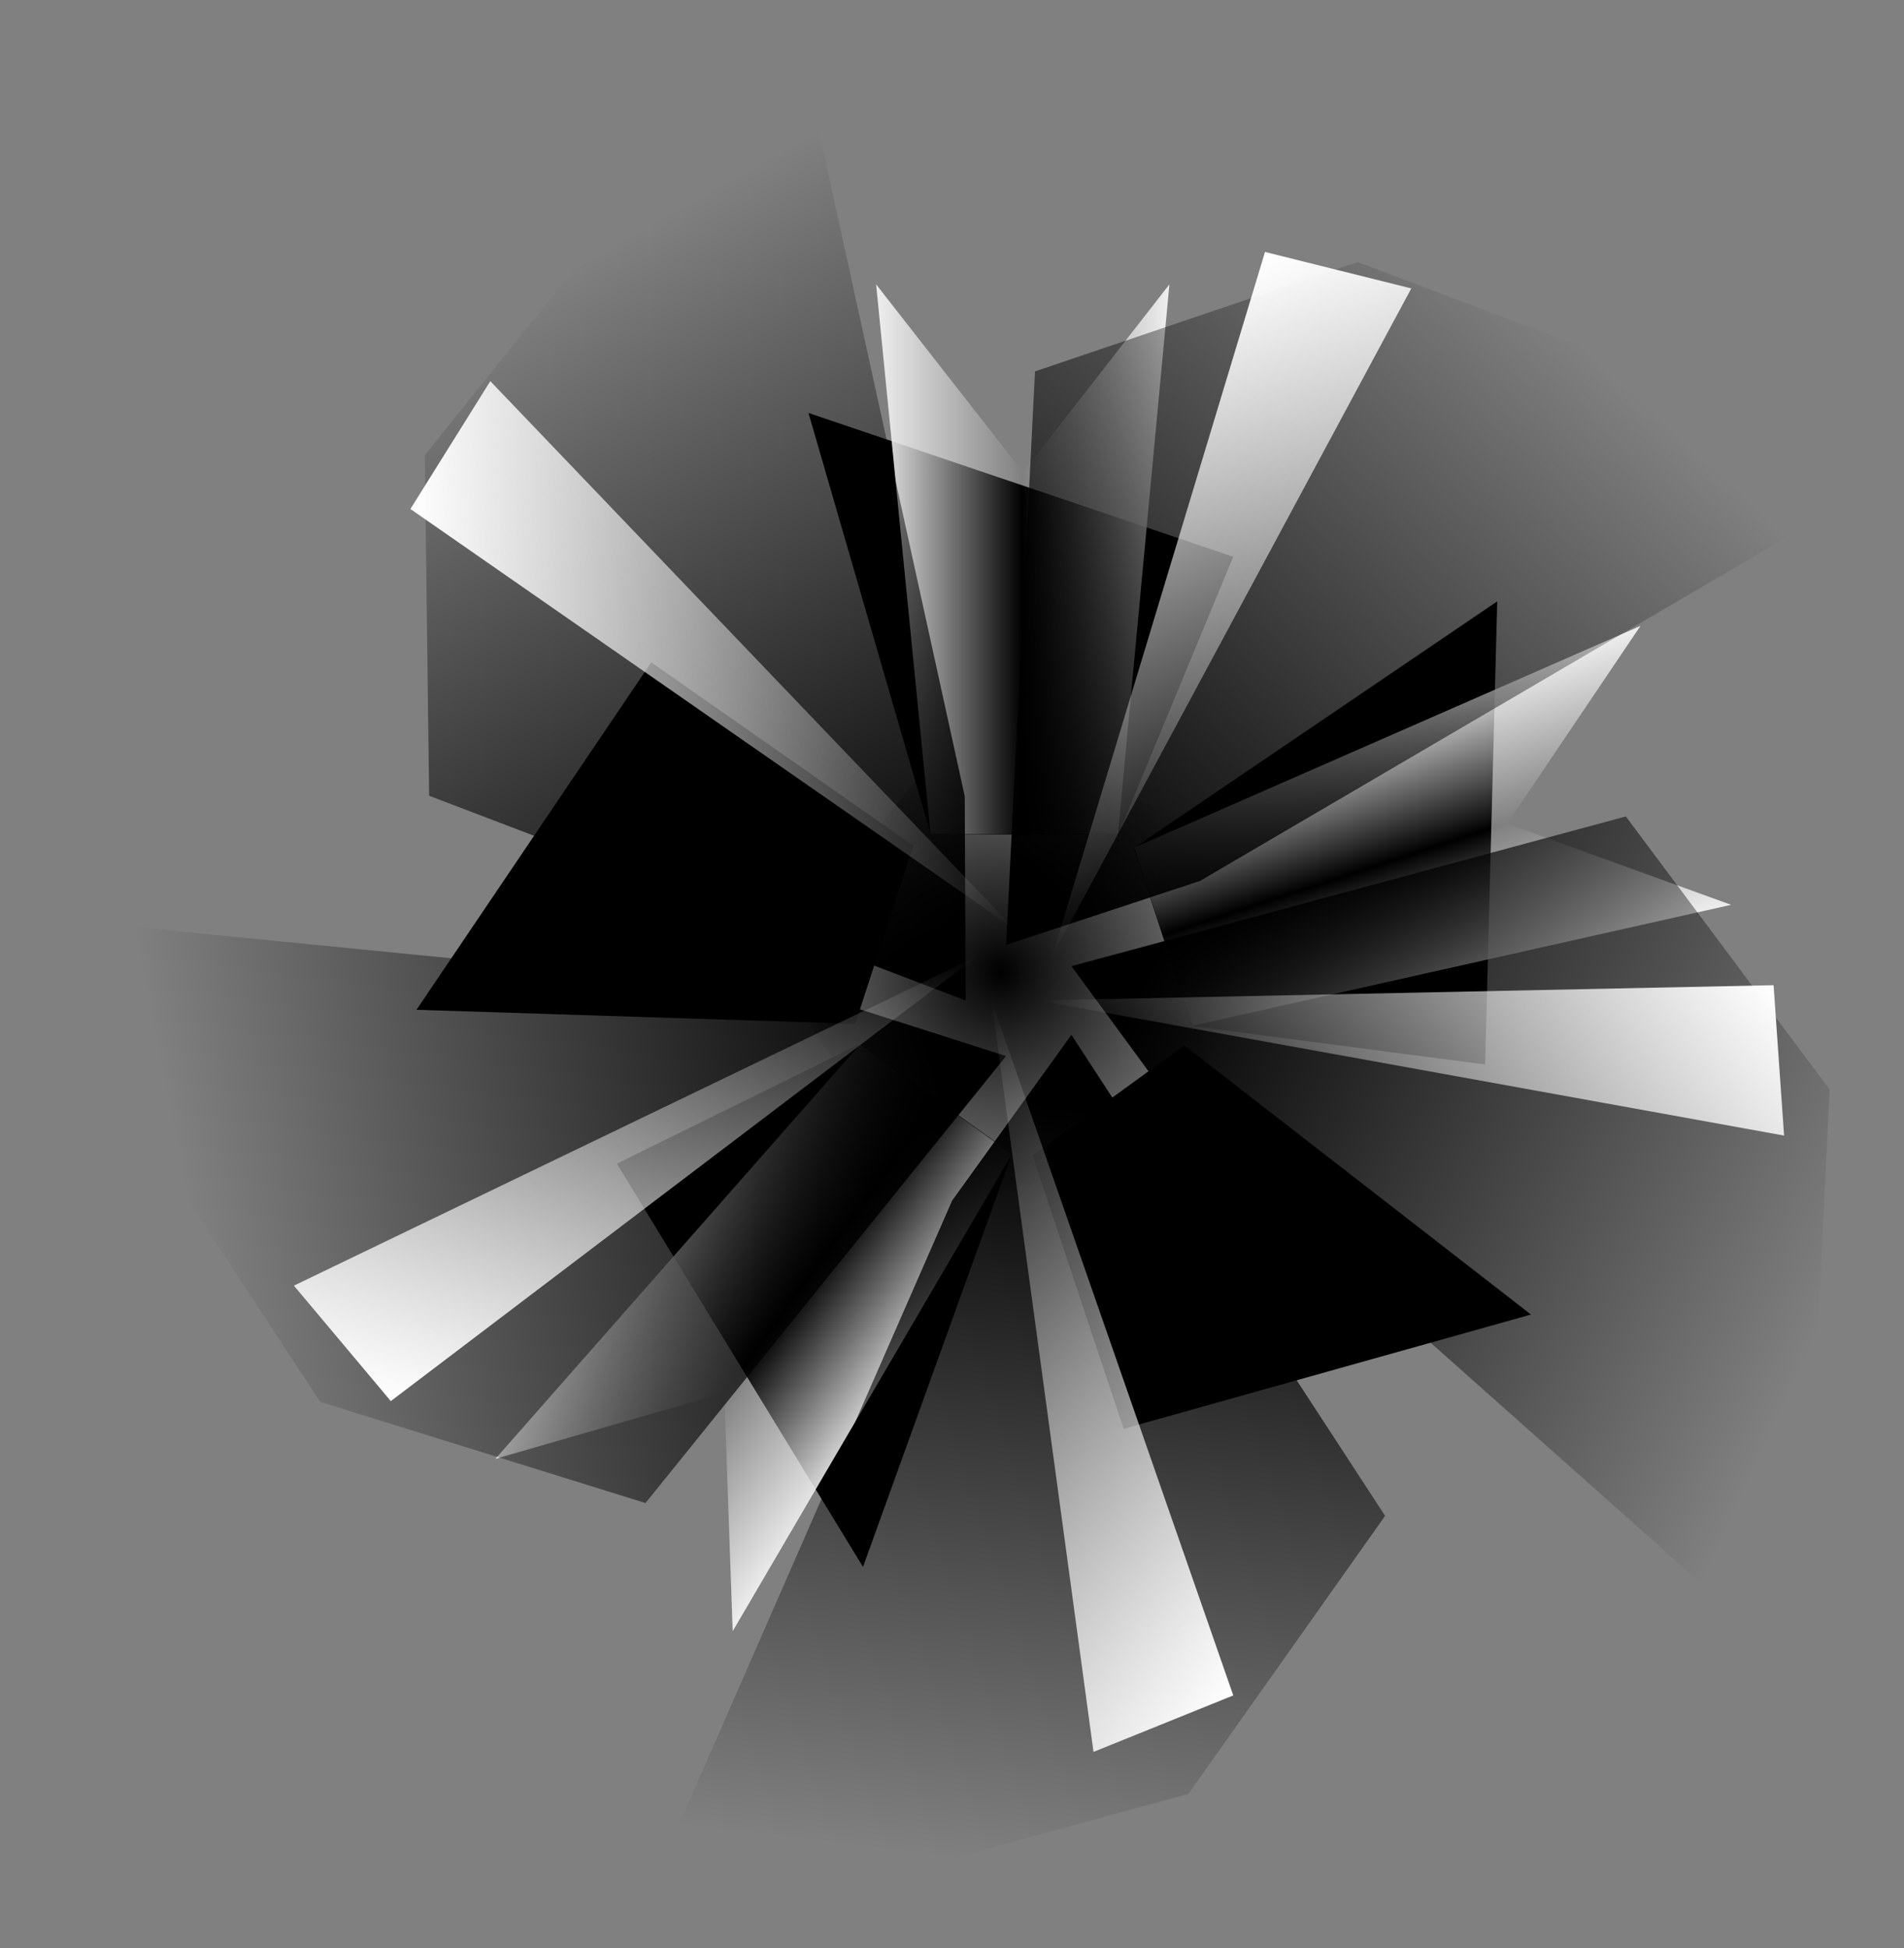 <svg xmlns="http://www.w3.org/2000/svg" xmlns:xlink="http://www.w3.org/1999/xlink" viewBox="0 0 185.13 189.44" version="1.0"><rect x="0" y="0" width="185.13" height="189.44" fill="#808080" stroke="none"/><defs><linearGradient id="i" y2="175.11" xlink:href="#b" gradientUnits="userSpaceOnUse" x2="151.48" gradientTransform="scale(-1) rotate(-36 -1652.873 1042.763)" y1="489.08" x1="327.3"/><linearGradient id="o" y2="375.04" xlink:href="#c" gradientUnits="userSpaceOnUse" x2="322.92" gradientTransform="rotate(67.135 336.734 537.593)" y1="375.04" x1="54.276"/><linearGradient id="a"><stop offset="0" stop-color="#eee"/><stop offset="1" stop-color="#eee" stop-opacity="0"/></linearGradient><linearGradient id="f" y2="175.11" xlink:href="#b" gradientUnits="userSpaceOnUse" x2="151.48" y1="489.08" x1="327.3"/><linearGradient id="b"><stop offset="0"/><stop offset="1" stop-opacity="0"/></linearGradient><linearGradient id="g" y2="175.11" xlink:href="#b" gradientUnits="userSpaceOnUse" x2="151.48" gradientTransform="rotate(-72 338.818 537.051)" y1="489.08" x1="327.3"/><linearGradient id="h" y2="175.11" xlink:href="#b" gradientUnits="userSpaceOnUse" x2="151.48" gradientTransform="scale(-1) rotate(36 1652.877 -1042.779)" y1="489.08" x1="327.3"/><linearGradient id="e" y2="327.77" xlink:href="#a" spreadMethod="reflect" gradientUnits="userSpaceOnUse" x2="338.17" y1="327.77" x1="268.62"/><linearGradient id="j" y2="175.11" xlink:href="#b" gradientUnits="userSpaceOnUse" x2="151.48" gradientTransform="rotate(72 338.818 537.056)" y1="489.08" x1="327.3"/><linearGradient id="k" y2="375.04" xlink:href="#c" gradientUnits="userSpaceOnUse" x2="322.92" gradientTransform="rotate(-4.865 188.598 375.037)" y1="375.04" x1="54.276"/><linearGradient id="c"><stop offset="0" stop-color="#fff"/><stop offset="1" stop-color="#fff" stop-opacity="0"/></linearGradient><linearGradient id="l" y2="375.04" xlink:href="#c" gradientUnits="userSpaceOnUse" x2="322.92" gradientTransform="rotate(-76.865 320.367 519.628)" y1="375.04" x1="54.276"/><linearGradient id="m" y2="375.04" xlink:href="#c" gradientUnits="userSpaceOnUse" x2="322.92" gradientTransform="rotate(-148.865 326.177 526.01)" y1="375.04" x1="54.276"/><linearGradient id="n" y2="375.04" xlink:href="#c" gradientUnits="userSpaceOnUse" x2="322.92" gradientTransform="rotate(139.135 330.022 530.23)" y1="375.04" x1="54.276"/><radialGradient id="d" gradientUnits="userSpaceOnUse" cy="469.58" cx="245.44" gradientTransform="matrix(1 0 0 1.038 0 -17.888)" r="209.26"><stop offset="0"/><stop offset="1" stop-opacity="0"/></radialGradient></defs><path d="M444.06 613.96L185.4 686.82 36.18 463.33l166.44-210.98 252.08 93.1-10.64 268.51z" transform="translate(71.021 44.227) scale(.107)" fill="url(#d)"/><path d="M78.61 40.158l41.298 13.982-11.182 27.012H90.5L78.61 40.157z"/><path d="M268.62 197.36l69.667 89.135 69.439-89.135-24.404 260.82h-88.877l-25.824-260.82z" fill="url(#e)" transform="translate(30.12 -12.807) scale(.205)"/><path d="M40.497 98.192L63.322 64.41l25.47 17.81-5.632 17.334-42.663-1.361z"/><path d="M268.62 197.36l69.667 89.135 69.439-89.135-24.404 260.82h-88.877l-25.824-260.82z" fill="url(#e)" transform="rotate(-72 75.618 81.08) scale(.205)"/><path d="M83.913 152.368L59.98 113.157 83.645 101.5l14.745 10.713-14.478 40.155z"/><path d="M268.62 197.36l69.667 89.135 69.439-89.135-24.404 260.82h-88.877l-25.824-260.82z" fill="url(#e)" transform="rotate(-144 82.35 96.912) scale(.205)"/><path d="M148.859 127.827l-39.606 11.11-8.856-26.575 14.745-10.713 33.716 26.178z"/><path d="M268.62 197.36l69.667 89.135 69.439-89.135-24.404 260.82h-88.877l-25.824-260.82z" fill="url(#e)" transform="rotate(144 86.513 106.702) scale(.205)"/><path d="M145.58 58.473l-1.18 45.038-28.501-3.727-5.633-17.334 35.316-23.976z"/><path d="M268.62 197.36l69.667 89.135 69.439-89.135-24.404 260.82h-88.877l-25.824-260.82z" fill="url(#e)" transform="rotate(72 93.245 122.536) scale(.205)"/><path d="M54.566 278.35l173.31-215.9 82.78 377.71.45 96.9-254.49-97.13-2.054-161.58z" fill-rule="evenodd" fill="url(#f)" transform="translate(30.12 -12.807) scale(.205)"/><path d="M4.939 727.45l-151.78-231.54 384.8 37.99 92.3 29.51-171.02 212.02-154.3-47.98z" fill-rule="evenodd" fill="url(#g)" transform="translate(30.12 -12.807) scale(.205)"/><path d="M416.72 913.43l-267.11 72.8L304.65 632l56.59-78.66 148.79 228.17-93.31 131.92z" fill-rule="evenodd" fill="url(#h)" transform="translate(30.12 -12.807) scale(.205)"/><path d="M720.85 579.27l-13.31 276.54-288.98-256.92-57.32-78.12 262.98-71.01 96.63 129.51z" fill-rule="evenodd" fill="url(#i)" transform="translate(30.12 -12.807) scale(.205)"/><path d="M497.02 186.77l258.89 98.11-333.64 195.45-92.01 30.38 13.73-272.06 153.03-51.88z" fill-rule="evenodd" fill="url(#j)" transform="translate(30.12 -12.807) scale(.205)"/><g fill-rule="evenodd"><path d="M334.31 503.17L47.74 303.91l37.882-60.64 248.69 259.9z" fill="url(#k)" transform="translate(30.12 -12.807) scale(.205)"/><path d="M316.5 516.11L38.44 727.08l-45.964-54.77 324.02-156.2z" fill="url(#l)" transform="translate(30.12 -12.807) scale(.205)"/><path d="M323.3 537.04l114.72 329.65-66.293 26.789-48.429-356.44z" fill="url(#m)" transform="translate(30.12 -12.807) scale(.205)"/><path d="M345.32 537.04l348.96-7.241 4.992 71.327-353.96-64.086z" fill="url(#n)" transform="translate(30.12 -12.807) scale(.205)"/><path d="M352.12 516.11l100.95-334.12 69.38 17.29-170.33 316.83z" fill="url(#o)" transform="translate(30.12 -12.807) scale(.205)"/></g><g fill-rule="evenodd"><path d="M334.31 503.17L47.74 303.91l37.882-60.64 248.69 259.9z" fill="url(#k)" transform="matrix(.101 -.005 .005 .101 63.938 43.09)"/><path d="M316.5 516.11L38.44 727.08l-45.964-54.77 324.02-156.2z" fill="url(#l)" transform="matrix(.101 -.005 .005 .101 63.938 43.09)"/><path d="M323.3 537.04l114.72 329.65-66.293 26.789-48.429-356.44z" fill="url(#m)" transform="matrix(.101 -.005 .005 .101 63.938 43.09)"/><path d="M345.32 537.04l348.96-7.241 4.992 71.327-353.96-64.086z" fill="url(#n)" transform="matrix(.101 -.005 .005 .101 63.938 43.09)"/><path d="M352.12 516.11l100.95-334.12 69.38 17.29-170.33 316.83z" fill="url(#o)" transform="matrix(.101 -.005 .005 .101 63.938 43.09)"/></g></svg>